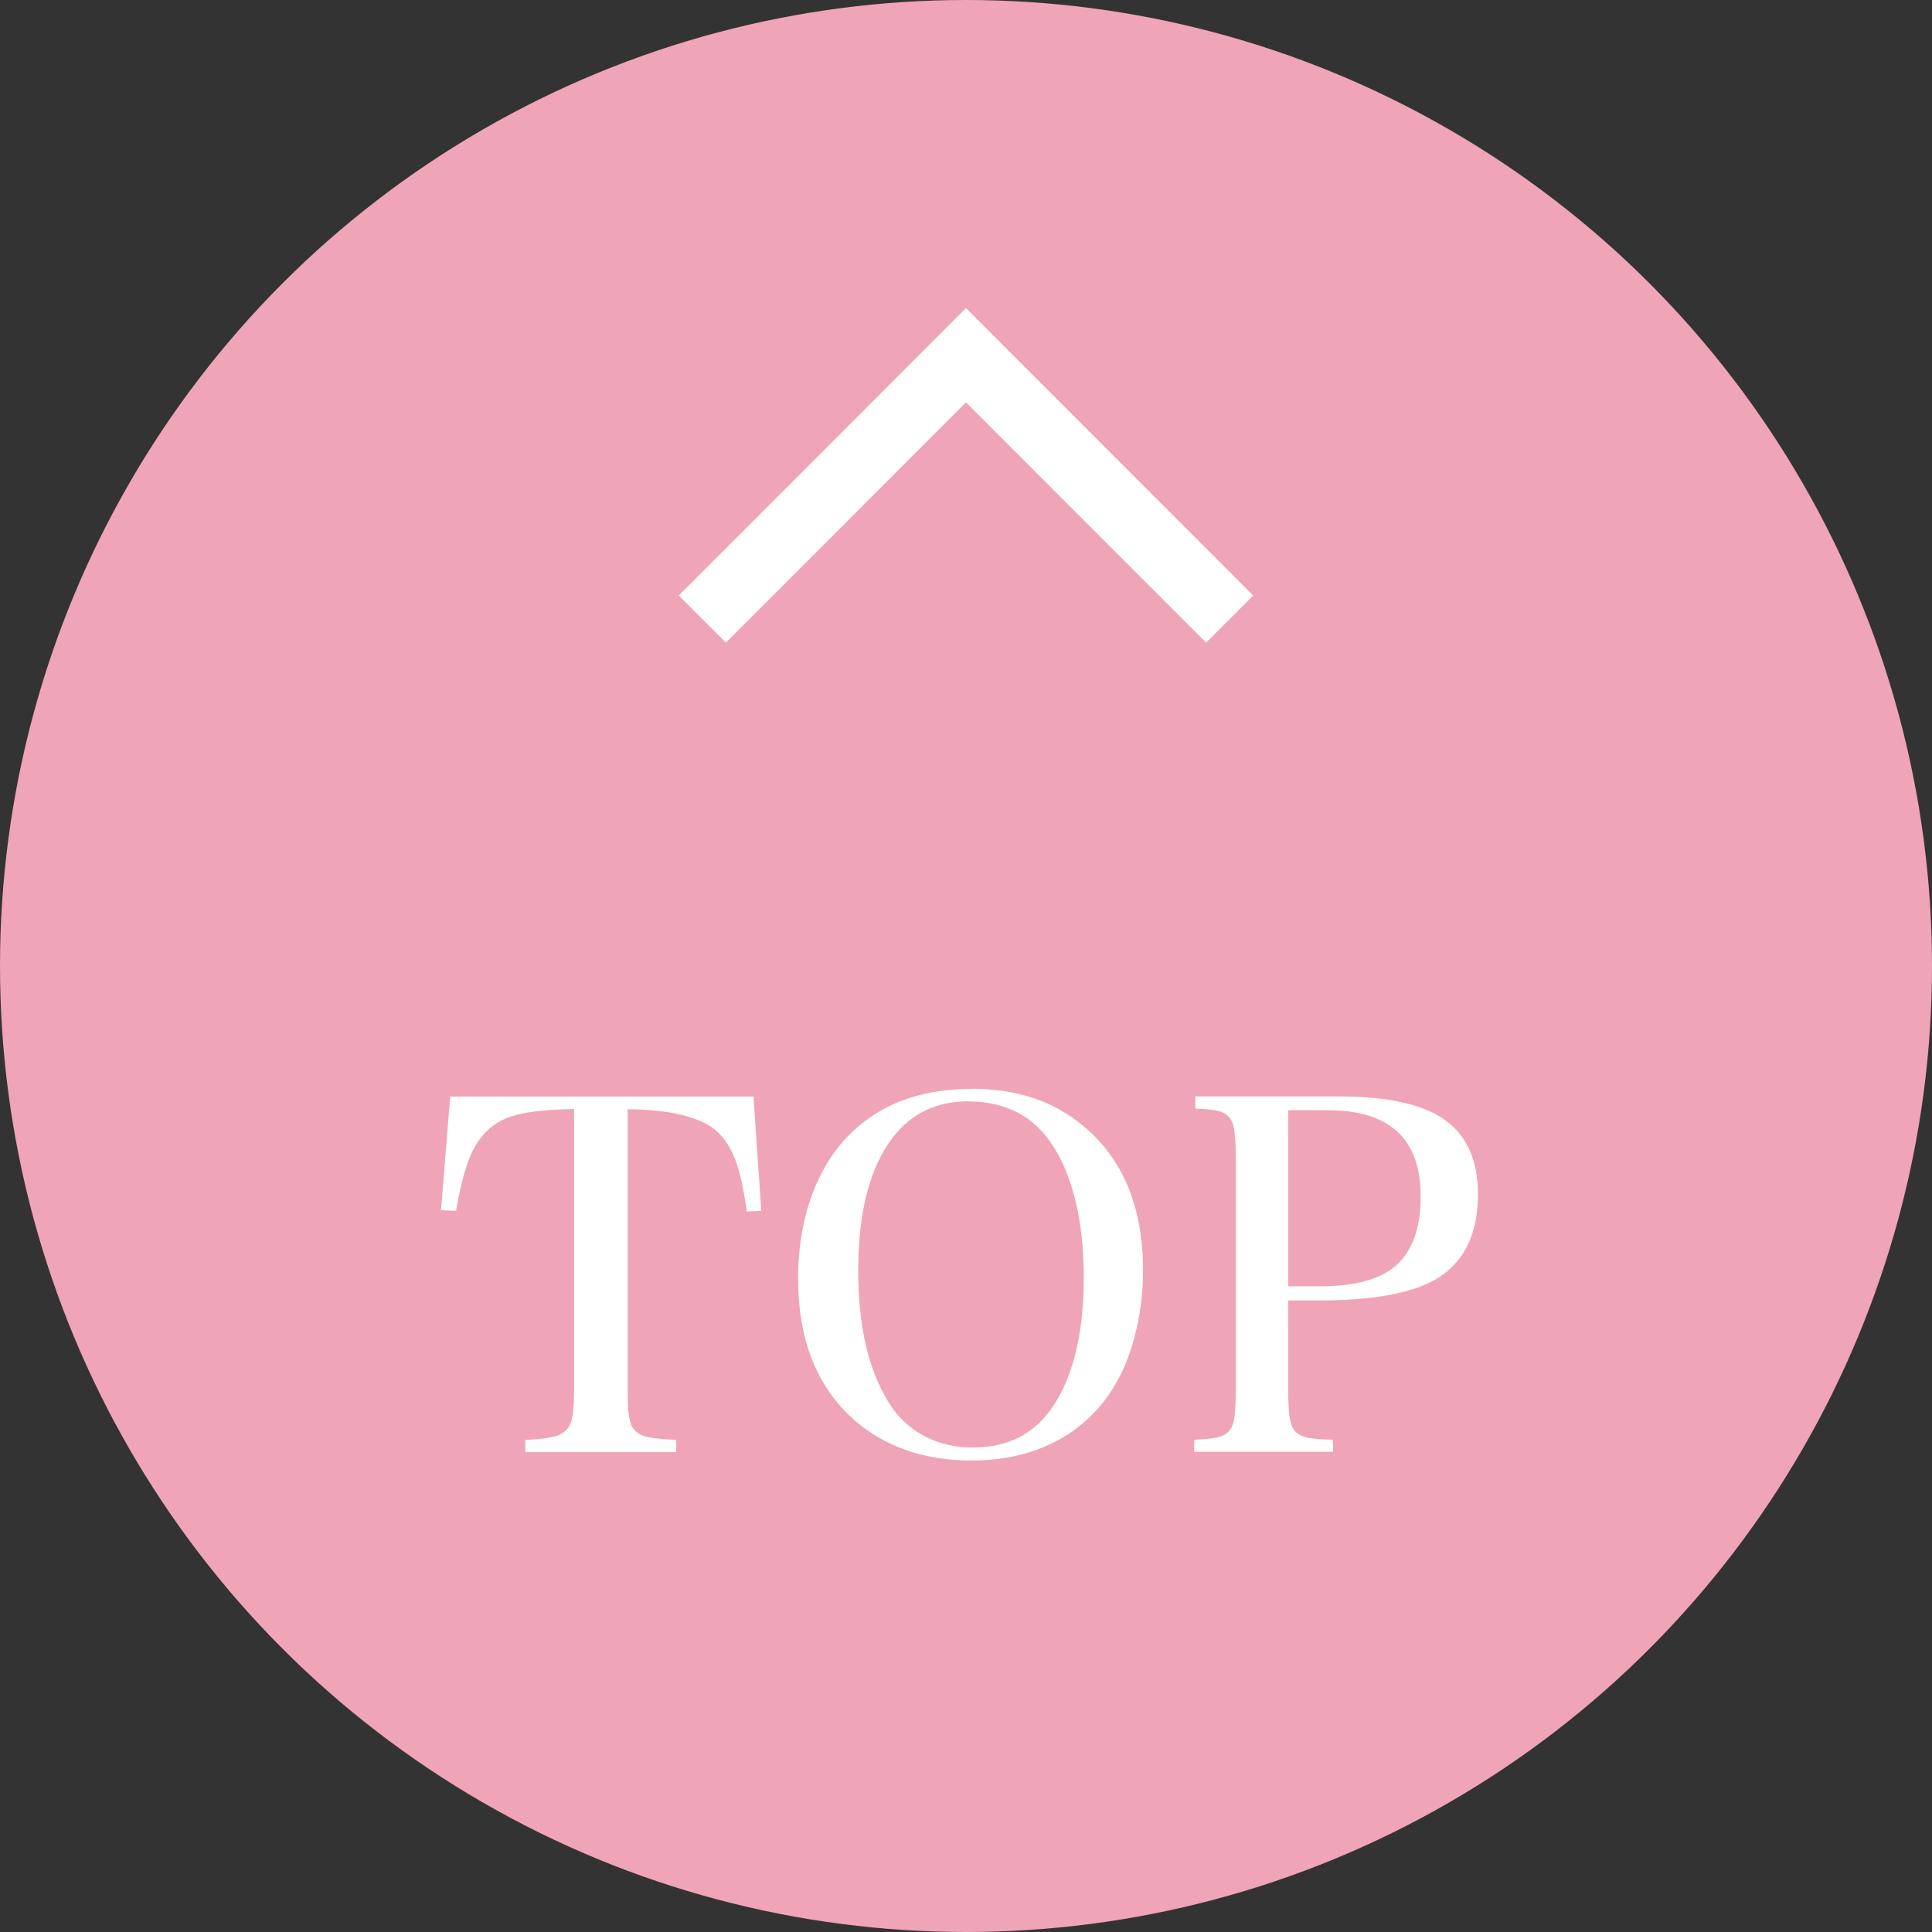 <?xml version="1.0" encoding="UTF-8"?>
<svg id="_レイヤー_2" data-name="レイヤー_2" xmlns="http://www.w3.org/2000/svg" viewBox="0 0 116 116">
  <rect x="0" y="0" width="116" height="116" fill="#333333" stroke="none"/>
  <defs>
    <style>
      .cls-1 {
        fill: #fff;
      }

      .cls-2 {
        fill: none;
        stroke: #fff;
        stroke-miterlimit: 10;
        stroke-width: 4px;
      }

      .cls-3 {
        fill: #f0a4b8;
      }
    </style>
  </defs>
  <g id="_レイヤー_1-2" data-name="レイヤー_1">
    <g>
      <circle class="cls-3" cx="58" cy="58" r="58"/>
      <polyline class="cls-2" points="42.17 37.17 58 21.33 73.83 37.17"/>
      <g>
        <path class="cls-1" d="M34.48,66.59c-1.69.02-2.97.17-3.84.46-1.11.38-1.93,1.19-2.44,2.45-.3.75-.58,1.82-.82,3.2l-.9-.04.55-6.82h18.21l.47,6.86-.87.04c-.19-1.38-.43-2.43-.7-3.13-.36-.92-.86-1.58-1.49-1.99-1.07-.66-2.72-1-4.96-1.02v16.94c0,.62.02,1.08.06,1.39.04.31.11.56.21.75.19.3.48.5.87.59.33.08.92.14,1.77.18v.73h-9.06v-.73c.87-.03,1.5-.11,1.92-.25.43-.17.71-.44.83-.83.11-.33.17-.94.18-1.84v-16.94Z"/>
        <path class="cls-1" d="M58.36,65.37c2.65,0,4.87.73,6.64,2.2,2.42,1.98,3.63,4.89,3.63,8.73,0,1.17-.13,2.33-.39,3.47s-.62,2.15-1.09,3.02c-.91,1.71-2.23,3-3.95,3.85-1.43.7-3.04,1.05-4.85,1.05-2.65,0-4.87-.7-6.66-2.1-2.51-1.99-3.77-4.93-3.77-8.82,0-2.34.45-4.41,1.34-6.2.87-1.74,2.14-3.07,3.81-3.99,1.47-.8,3.23-1.2,5.27-1.2ZM58.17,66.12c-1.93,0-3.46.73-4.57,2.18-1.38,1.81-2.07,4.47-2.07,7.98,0,2.61.37,4.77,1.1,6.5.49,1.16,1.05,2.03,1.68,2.6,1.12,1.02,2.49,1.53,4.09,1.53,1.84,0,3.29-.62,4.35-1.85.81-.95,1.41-2.2,1.81-3.74.34-1.37.51-2.89.51-4.57,0-2.45-.33-4.52-.98-6.21-.69-1.8-1.67-3.04-2.93-3.71-.89-.47-1.89-.7-3-.7Z"/>
        <path class="cls-1" d="M71.77,65.83h8.63c2.99,0,5.15.5,6.46,1.49,1.25.95,1.88,2.41,1.88,4.38,0,2.46-.88,4.18-2.62,5.16-1.45.81-3.77,1.22-6.99,1.22h-1.78v5.45c0,.64.02,1.13.07,1.47s.12.6.22.78c.16.27.46.45.91.55.32.06.81.1,1.48.11v.73h-8.33v-.73c.76-.02,1.32-.09,1.67-.22.32-.13.54-.37.66-.73.1-.29.16-.94.17-1.96v-13.99c0-1.11-.08-1.83-.22-2.17-.13-.32-.4-.54-.8-.66-.31-.08-.78-.13-1.41-.15v-.73ZM77.35,66.67v10.56h1.93c2.35,0,3.98-.53,4.89-1.6.75-.88,1.13-2.15,1.13-3.8,0-3.44-1.86-5.17-5.57-5.17h-2.39Z"/>
      </g>
    </g>
  </g>
</svg>